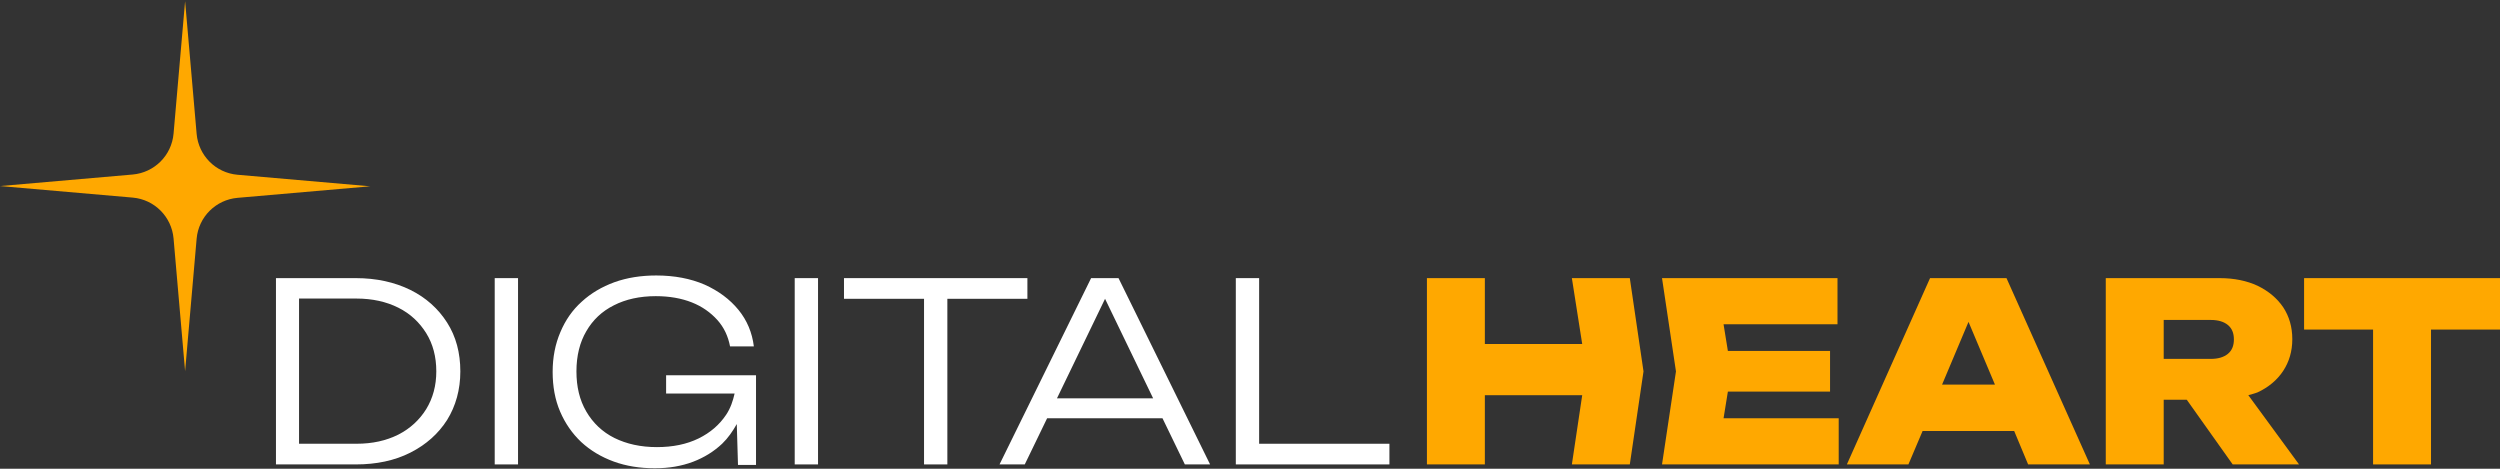 <?xml version="1.0" encoding="UTF-8"?> <!-- Generator: Adobe Illustrator 28.7.1, SVG Export Plug-In . SVG Version: 9.03 Build 54978) --> <svg xmlns="http://www.w3.org/2000/svg" xmlns:xlink="http://www.w3.org/1999/xlink" version="1.1" id="Warstwa_1" x="0px" y="0px" viewBox="0 0 1040 195" style="enable-background:new 0 0 1040 195;" xml:space="preserve"><rect x="0" y="0" width="1040" height="195" fill="#333333" stroke="none"/> <style type="text/css"> .st0{fill:#FFFFFF;} .st1{fill:#FFA800;} </style> <g> <g> <g> <path class="st0" d="M170.7,120.6c-6.5-3.2-14.1-4.9-22.7-4.9h-33.2v77.5h33.2c8.6,0,16.2-1.6,22.7-4.9 c6.5-3.3,11.6-7.8,15.3-13.6c3.6-5.8,5.5-12.6,5.5-20.2c0-7.7-1.8-14.5-5.5-20.3S177.2,123.8,170.7,120.6z M177.3,170.2 c-2.8,4.5-6.7,8.1-11.6,10.6c-5,2.5-10.7,3.8-17.4,3.8h-23.9v-60.4h23.9c6.6,0,12.4,1.3,17.4,3.8c5,2.5,8.8,6.1,11.6,10.6 s4.2,9.8,4.2,15.9C181.5,160.4,180.1,165.6,177.3,170.2z"></path> <rect x="205.8" y="115.7" class="st0" width="9.7" height="77.5"></rect> <path class="st0" d="M277.1,163.7h28.5c-0.7,3.1-1.7,6.1-3.5,8.8c-2.8,4.2-6.6,7.5-11.5,9.9c-4.9,2.4-10.7,3.6-17.3,3.6 c-6.8,0-12.6-1.3-17.7-3.8c-5-2.5-8.9-6.2-11.7-11c-2.8-4.8-4.1-10.3-4.1-16.7c0-6.5,1.4-12.1,4.1-16.7 c2.7-4.7,6.5-8.3,11.5-10.8c4.9-2.5,10.7-3.8,17.4-3.8c5.7,0,10.7,0.9,15,2.6c4.3,1.7,7.8,4.2,10.6,7.3c2.8,3.1,4.5,6.8,5.3,11 h9.9c-0.7-5.7-2.8-10.8-6.4-15.2c-3.6-4.4-8.3-7.9-14.1-10.5c-5.8-2.5-12.5-3.8-20.1-3.8c-6.3,0-12.1,0.9-17.4,2.8 c-5.2,1.9-9.8,4.6-13.6,8.1c-3.9,3.5-6.8,7.7-8.9,12.7c-2.1,4.9-3.2,10.4-3.2,16.5s1,11.6,3.1,16.5c2.1,4.9,5,9.1,8.8,12.7 c3.8,3.5,8.3,6.2,13.5,8.1c5.2,1.9,10.9,2.8,17.1,2.8c5.9,0,11.1-0.9,15.9-2.7c4.7-1.8,8.7-4.3,12.1-7.5c2.5-2.4,4.4-5.2,6.1-8.2 l0.5,17h7.5v-37.3h-37.4V163.7z"></path> <rect x="330.6" y="115.7" class="st0" width="9.7" height="77.5"></rect> <polygon class="st0" points="427.4,124.3 427.4,115.7 351.1,115.7 351.1,124.3 384.4,124.3 384.4,193.2 394.1,193.2 394.1,124.3 "></polygon> <path class="st0" d="M453.9,115.7l-38.1,77.5h10.5l9.3-19.2h48l9.3,19.2h10.5l-38.1-77.5H453.9z M439.7,165.7l20-41.4l20,41.4 H439.7z"></path> <polygon class="st0" points="523.8,115.7 514.1,115.7 514.1,193.2 578,193.2 578,184.6 523.8,184.6 "></polygon> </g> <g> <polygon class="st1" points="653.9,115.7 658.2,143.1 617.7,143.1 617.7,115.7 593.6,115.7 593.6,193.2 617.7,193.2 617.7,164.4 658.2,164.4 653.9,193.2 678,193.2 683.7,154.5 678,115.7 "></polygon> <polygon class="st1" points="718.8,162.9 761.3,162.9 761.3,146 718.8,146 717,134.9 764.4,134.9 764.4,115.7 691.4,115.7 697.2,154.5 691.4,193.2 764.9,193.2 764.9,174 717,174 "></polygon> <path class="st1" d="M802.9,115.7l-34.6,77.5h25.6l5.9-13.9h38.1l5.8,13.9h25.7l-34.7-77.5H802.9z M807.9,160l11-26.1l11,26.1 H807.9z"></path> <path class="st1" d="M939.2,163.2c4.5-2.1,8.1-5.1,10.6-8.9c2.5-3.8,3.8-8.2,3.8-13.2c0-5.1-1.3-9.5-3.8-13.3 c-2.6-3.8-6.1-6.7-10.6-8.9c-4.5-2.1-9.8-3.2-15.8-3.2H876v77.5h24.1v-26.9h9.6l19.1,26.9h27.6l-21.1-28.8 C936.6,164,938,163.7,939.2,163.2z M900.1,133.1h19.6c3,0,5.4,0.7,7.1,2.1c1.7,1.4,2.5,3.4,2.5,6s-0.8,4.6-2.5,6 c-1.7,1.4-4.1,2.1-7.1,2.1h-19.6V133.1z"></path> <polygon class="st1" points="1040,115.7 958.5,115.7 958.5,137.1 987.2,137.1 987.2,193.2 1011.3,193.2 1011.3,137.1 1040,137.1 "></polygon> </g> </g> <path class="st1" d="M81.8,99.3L77,154.4l-4.8-55.2c-0.8-9-7.9-16.2-17-17L0,77.4l55.2-4.8c9-0.8,16.2-7.9,17-17L77,0.5l4.8,55.2 c0.8,9,7.9,16.2,17,17l55.2,4.8l-55.2,4.8C89.8,83.1,82.6,90.2,81.8,99.3z"></path> </g> </svg> 